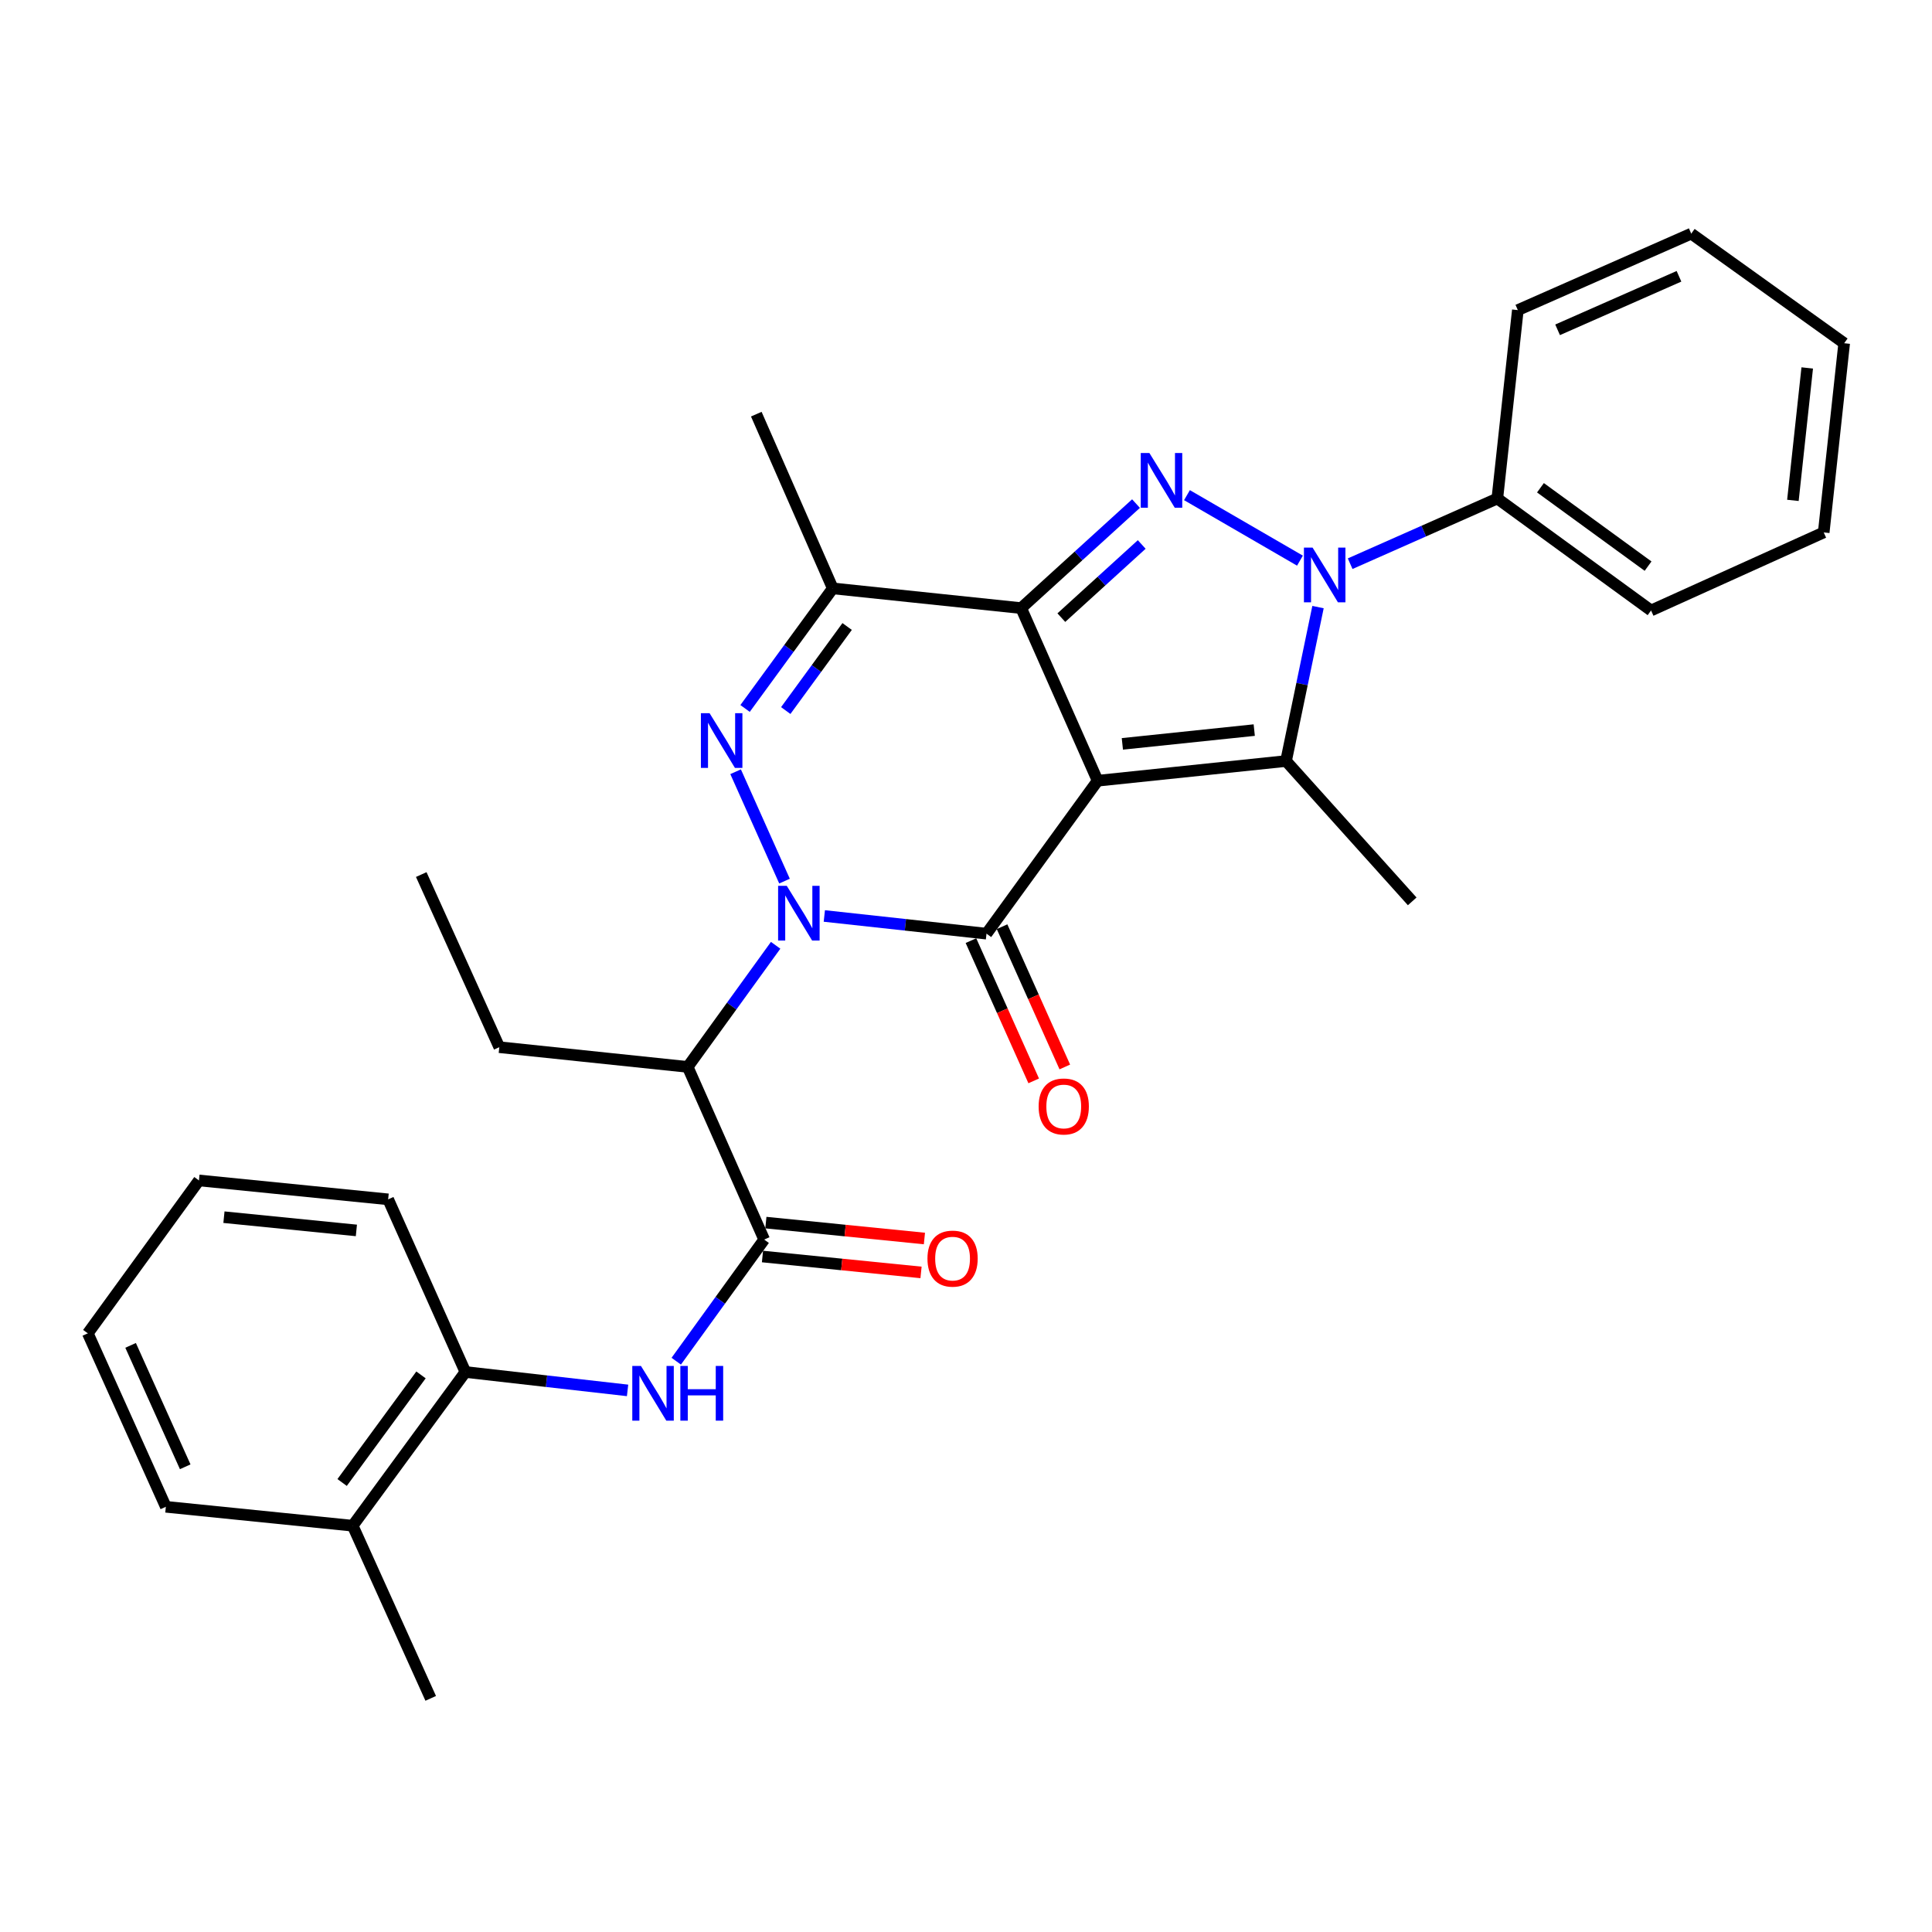 <?xml version='1.0' encoding='iso-8859-1'?>
<svg version='1.1' baseProfile='full'
              xmlns='http://www.w3.org/2000/svg'
                      xmlns:rdkit='http://www.rdkit.org/xml'
                      xmlns:xlink='http://www.w3.org/1999/xlink'
                  xml:space='preserve'
width='1000px' height='1000px' viewBox='0 0 1000 1000'>
<!-- END OF HEADER -->
<rect style='opacity:1.0;fill:#FFFFFF;stroke:none' width='1000' height='1000' x='0' y='0'> </rect>
<path class='bond-1' d='M 568.137,404.101 L 528.556,314.758' style='fill:none;fill-rule:evenodd;stroke:#000000;stroke-width:6px;stroke-linecap:butt;stroke-linejoin:miter;stroke-opacity:1' />
<path class='bond-2' d='M 568.137,404.101 L 510.613,483.262' style='fill:none;fill-rule:evenodd;stroke:#000000;stroke-width:6px;stroke-linecap:butt;stroke-linejoin:miter;stroke-opacity:1' />
<path class='bond-5' d='M 568.137,404.101 L 665.653,393.909' style='fill:none;fill-rule:evenodd;stroke:#000000;stroke-width:6px;stroke-linecap:butt;stroke-linejoin:miter;stroke-opacity:1' />
<path class='bond-5' d='M 580.931,385.028 L 649.192,377.894' style='fill:none;fill-rule:evenodd;stroke:#000000;stroke-width:6px;stroke-linecap:butt;stroke-linejoin:miter;stroke-opacity:1' />
<path class='bond-0' d='M 426.671,474.107 L 468.642,478.684' style='fill:none;fill-rule:evenodd;stroke:#0000FF;stroke-width:6px;stroke-linecap:butt;stroke-linejoin:miter;stroke-opacity:1' />
<path class='bond-0' d='M 468.642,478.684 L 510.613,483.262' style='fill:none;fill-rule:evenodd;stroke:#000000;stroke-width:6px;stroke-linecap:butt;stroke-linejoin:miter;stroke-opacity:1' />
<path class='bond-6' d='M 406.063,456.061 L 380.749,399.449' style='fill:none;fill-rule:evenodd;stroke:#0000FF;stroke-width:6px;stroke-linecap:butt;stroke-linejoin:miter;stroke-opacity:1' />
<path class='bond-8' d='M 401.472,489.284 L 378.709,520.758' style='fill:none;fill-rule:evenodd;stroke:#0000FF;stroke-width:6px;stroke-linecap:butt;stroke-linejoin:miter;stroke-opacity:1' />
<path class='bond-8' d='M 378.709,520.758 L 355.946,552.232' style='fill:none;fill-rule:evenodd;stroke:#000000;stroke-width:6px;stroke-linecap:butt;stroke-linejoin:miter;stroke-opacity:1' />
<path class='bond-3' d='M 528.556,314.758 L 558.276,287.709' style='fill:none;fill-rule:evenodd;stroke:#000000;stroke-width:6px;stroke-linecap:butt;stroke-linejoin:miter;stroke-opacity:1' />
<path class='bond-3' d='M 558.276,287.709 L 587.995,260.659' style='fill:none;fill-rule:evenodd;stroke:#0000FF;stroke-width:6px;stroke-linecap:butt;stroke-linejoin:miter;stroke-opacity:1' />
<path class='bond-3' d='M 549.345,319.688 L 570.149,300.754' style='fill:none;fill-rule:evenodd;stroke:#000000;stroke-width:6px;stroke-linecap:butt;stroke-linejoin:miter;stroke-opacity:1' />
<path class='bond-3' d='M 570.149,300.754 L 590.953,281.819' style='fill:none;fill-rule:evenodd;stroke:#0000FF;stroke-width:6px;stroke-linecap:butt;stroke-linejoin:miter;stroke-opacity:1' />
<path class='bond-7' d='M 528.556,314.758 L 431.04,304.547' style='fill:none;fill-rule:evenodd;stroke:#000000;stroke-width:6px;stroke-linecap:butt;stroke-linejoin:miter;stroke-opacity:1' />
<path class='bond-12' d='M 502.562,486.864 L 518.803,523.162' style='fill:none;fill-rule:evenodd;stroke:#000000;stroke-width:6px;stroke-linecap:butt;stroke-linejoin:miter;stroke-opacity:1' />
<path class='bond-12' d='M 518.803,523.162 L 535.043,559.459' style='fill:none;fill-rule:evenodd;stroke:#FF0000;stroke-width:6px;stroke-linecap:butt;stroke-linejoin:miter;stroke-opacity:1' />
<path class='bond-12' d='M 518.664,479.66 L 534.904,515.958' style='fill:none;fill-rule:evenodd;stroke:#000000;stroke-width:6px;stroke-linecap:butt;stroke-linejoin:miter;stroke-opacity:1' />
<path class='bond-12' d='M 534.904,515.958 L 551.144,552.256' style='fill:none;fill-rule:evenodd;stroke:#FF0000;stroke-width:6px;stroke-linecap:butt;stroke-linejoin:miter;stroke-opacity:1' />
<path class='bond-30' d='M 614.372,256.29 L 672.854,290.189' style='fill:none;fill-rule:evenodd;stroke:#0000FF;stroke-width:6px;stroke-linecap:butt;stroke-linejoin:miter;stroke-opacity:1' />
<path class='bond-4' d='M 682.202,314.227 L 673.927,354.068' style='fill:none;fill-rule:evenodd;stroke:#0000FF;stroke-width:6px;stroke-linecap:butt;stroke-linejoin:miter;stroke-opacity:1' />
<path class='bond-4' d='M 673.927,354.068 L 665.653,393.909' style='fill:none;fill-rule:evenodd;stroke:#000000;stroke-width:6px;stroke-linecap:butt;stroke-linejoin:miter;stroke-opacity:1' />
<path class='bond-13' d='M 698.837,291.769 L 736.927,274.899' style='fill:none;fill-rule:evenodd;stroke:#0000FF;stroke-width:6px;stroke-linecap:butt;stroke-linejoin:miter;stroke-opacity:1' />
<path class='bond-13' d='M 736.927,274.899 L 775.016,258.028' style='fill:none;fill-rule:evenodd;stroke:#000000;stroke-width:6px;stroke-linecap:butt;stroke-linejoin:miter;stroke-opacity:1' />
<path class='bond-16' d='M 665.653,393.909 L 730.957,466.544' style='fill:none;fill-rule:evenodd;stroke:#000000;stroke-width:6px;stroke-linecap:butt;stroke-linejoin:miter;stroke-opacity:1' />
<path class='bond-31' d='M 385.648,366.698 L 408.344,335.623' style='fill:none;fill-rule:evenodd;stroke:#0000FF;stroke-width:6px;stroke-linecap:butt;stroke-linejoin:miter;stroke-opacity:1' />
<path class='bond-31' d='M 408.344,335.623 L 431.04,304.547' style='fill:none;fill-rule:evenodd;stroke:#000000;stroke-width:6px;stroke-linecap:butt;stroke-linejoin:miter;stroke-opacity:1' />
<path class='bond-31' d='M 406.702,367.779 L 422.589,346.026' style='fill:none;fill-rule:evenodd;stroke:#0000FF;stroke-width:6px;stroke-linecap:butt;stroke-linejoin:miter;stroke-opacity:1' />
<path class='bond-31' d='M 422.589,346.026 L 438.476,324.273' style='fill:none;fill-rule:evenodd;stroke:#000000;stroke-width:6px;stroke-linecap:butt;stroke-linejoin:miter;stroke-opacity:1' />
<path class='bond-17' d='M 431.04,304.547 L 391.459,214.371' style='fill:none;fill-rule:evenodd;stroke:#000000;stroke-width:6px;stroke-linecap:butt;stroke-linejoin:miter;stroke-opacity:1' />
<path class='bond-9' d='M 355.946,552.232 L 395.536,641.595' style='fill:none;fill-rule:evenodd;stroke:#000000;stroke-width:6px;stroke-linecap:butt;stroke-linejoin:miter;stroke-opacity:1' />
<path class='bond-18' d='M 355.946,552.232 L 258.439,542.021' style='fill:none;fill-rule:evenodd;stroke:#000000;stroke-width:6px;stroke-linecap:butt;stroke-linejoin:miter;stroke-opacity:1' />
<path class='bond-10' d='M 395.536,641.595 L 372.78,673.074' style='fill:none;fill-rule:evenodd;stroke:#000000;stroke-width:6px;stroke-linecap:butt;stroke-linejoin:miter;stroke-opacity:1' />
<path class='bond-10' d='M 372.78,673.074 L 350.023,704.553' style='fill:none;fill-rule:evenodd;stroke:#0000FF;stroke-width:6px;stroke-linecap:butt;stroke-linejoin:miter;stroke-opacity:1' />
<path class='bond-14' d='M 394.656,650.37 L 435.689,654.486' style='fill:none;fill-rule:evenodd;stroke:#000000;stroke-width:6px;stroke-linecap:butt;stroke-linejoin:miter;stroke-opacity:1' />
<path class='bond-14' d='M 435.689,654.486 L 476.722,658.601' style='fill:none;fill-rule:evenodd;stroke:#FF0000;stroke-width:6px;stroke-linecap:butt;stroke-linejoin:miter;stroke-opacity:1' />
<path class='bond-14' d='M 396.416,632.819 L 437.449,636.934' style='fill:none;fill-rule:evenodd;stroke:#000000;stroke-width:6px;stroke-linecap:butt;stroke-linejoin:miter;stroke-opacity:1' />
<path class='bond-14' d='M 437.449,636.934 L 478.482,641.05' style='fill:none;fill-rule:evenodd;stroke:#FF0000;stroke-width:6px;stroke-linecap:butt;stroke-linejoin:miter;stroke-opacity:1' />
<path class='bond-11' d='M 324.829,719.671 L 282.858,714.907' style='fill:none;fill-rule:evenodd;stroke:#0000FF;stroke-width:6px;stroke-linecap:butt;stroke-linejoin:miter;stroke-opacity:1' />
<path class='bond-11' d='M 282.858,714.907 L 240.888,710.143' style='fill:none;fill-rule:evenodd;stroke:#000000;stroke-width:6px;stroke-linecap:butt;stroke-linejoin:miter;stroke-opacity:1' />
<path class='bond-15' d='M 240.888,710.143 L 182.551,789.706' style='fill:none;fill-rule:evenodd;stroke:#000000;stroke-width:6px;stroke-linecap:butt;stroke-linejoin:miter;stroke-opacity:1' />
<path class='bond-15' d='M 217.913,711.647 L 177.077,767.341' style='fill:none;fill-rule:evenodd;stroke:#000000;stroke-width:6px;stroke-linecap:butt;stroke-linejoin:miter;stroke-opacity:1' />
<path class='bond-19' d='M 240.888,710.143 L 200.906,620.78' style='fill:none;fill-rule:evenodd;stroke:#000000;stroke-width:6px;stroke-linecap:butt;stroke-linejoin:miter;stroke-opacity:1' />
<path class='bond-20' d='M 775.016,258.028 L 854.589,315.983' style='fill:none;fill-rule:evenodd;stroke:#000000;stroke-width:6px;stroke-linecap:butt;stroke-linejoin:miter;stroke-opacity:1' />
<path class='bond-20' d='M 797.337,252.463 L 853.038,293.031' style='fill:none;fill-rule:evenodd;stroke:#000000;stroke-width:6px;stroke-linecap:butt;stroke-linejoin:miter;stroke-opacity:1' />
<path class='bond-21' d='M 775.016,258.028 L 785.629,160.512' style='fill:none;fill-rule:evenodd;stroke:#000000;stroke-width:6px;stroke-linecap:butt;stroke-linejoin:miter;stroke-opacity:1' />
<path class='bond-22' d='M 182.551,789.706 L 222.935,879.069' style='fill:none;fill-rule:evenodd;stroke:#000000;stroke-width:6px;stroke-linecap:butt;stroke-linejoin:miter;stroke-opacity:1' />
<path class='bond-23' d='M 182.551,789.706 L 85.839,779.916' style='fill:none;fill-rule:evenodd;stroke:#000000;stroke-width:6px;stroke-linecap:butt;stroke-linejoin:miter;stroke-opacity:1' />
<path class='bond-24' d='M 258.439,542.021 L 218.036,452.668' style='fill:none;fill-rule:evenodd;stroke:#000000;stroke-width:6px;stroke-linecap:butt;stroke-linejoin:miter;stroke-opacity:1' />
<path class='bond-25' d='M 200.906,620.78 L 102.978,610.99' style='fill:none;fill-rule:evenodd;stroke:#000000;stroke-width:6px;stroke-linecap:butt;stroke-linejoin:miter;stroke-opacity:1' />
<path class='bond-25' d='M 184.462,636.864 L 115.913,630.011' style='fill:none;fill-rule:evenodd;stroke:#000000;stroke-width:6px;stroke-linecap:butt;stroke-linejoin:miter;stroke-opacity:1' />
<path class='bond-26' d='M 854.589,315.983 L 943.952,275.579' style='fill:none;fill-rule:evenodd;stroke:#000000;stroke-width:6px;stroke-linecap:butt;stroke-linejoin:miter;stroke-opacity:1' />
<path class='bond-28' d='M 785.629,160.512 L 875.384,120.931' style='fill:none;fill-rule:evenodd;stroke:#000000;stroke-width:6px;stroke-linecap:butt;stroke-linejoin:miter;stroke-opacity:1' />
<path class='bond-28' d='M 806.21,170.714 L 869.038,143.008' style='fill:none;fill-rule:evenodd;stroke:#000000;stroke-width:6px;stroke-linecap:butt;stroke-linejoin:miter;stroke-opacity:1' />
<path class='bond-33' d='M 85.839,779.916 L 45.455,690.132' style='fill:none;fill-rule:evenodd;stroke:#000000;stroke-width:6px;stroke-linecap:butt;stroke-linejoin:miter;stroke-opacity:1' />
<path class='bond-33' d='M 95.868,759.213 L 67.599,696.364' style='fill:none;fill-rule:evenodd;stroke:#000000;stroke-width:6px;stroke-linecap:butt;stroke-linejoin:miter;stroke-opacity:1' />
<path class='bond-27' d='M 102.978,610.99 L 45.455,690.132' style='fill:none;fill-rule:evenodd;stroke:#000000;stroke-width:6px;stroke-linecap:butt;stroke-linejoin:miter;stroke-opacity:1' />
<path class='bond-32' d='M 943.952,275.579 L 954.545,177.651' style='fill:none;fill-rule:evenodd;stroke:#000000;stroke-width:6px;stroke-linecap:butt;stroke-linejoin:miter;stroke-opacity:1' />
<path class='bond-32' d='M 928.004,258.993 L 935.419,190.443' style='fill:none;fill-rule:evenodd;stroke:#000000;stroke-width:6px;stroke-linecap:butt;stroke-linejoin:miter;stroke-opacity:1' />
<path class='bond-29' d='M 875.384,120.931 L 954.545,177.651' style='fill:none;fill-rule:evenodd;stroke:#000000;stroke-width:6px;stroke-linecap:butt;stroke-linejoin:miter;stroke-opacity:1' />
<path  class='atom-1' d='M 407.229 458.509
L 416.509 473.509
Q 417.429 474.989, 418.909 477.669
Q 420.389 480.349, 420.469 480.509
L 420.469 458.509
L 424.229 458.509
L 424.229 486.829
L 420.349 486.829
L 410.389 470.429
Q 409.229 468.509, 407.989 466.309
Q 406.789 464.109, 406.429 463.429
L 406.429 486.829
L 402.749 486.829
L 402.749 458.509
L 407.229 458.509
' fill='#0000FF'/>
<path  class='atom-4' d='M 594.931 234.49
L 604.211 249.49
Q 605.131 250.97, 606.611 253.65
Q 608.091 256.33, 608.171 256.49
L 608.171 234.49
L 611.931 234.49
L 611.931 262.81
L 608.051 262.81
L 598.091 246.41
Q 596.931 244.49, 595.691 242.29
Q 594.491 240.09, 594.131 239.41
L 594.131 262.81
L 590.451 262.81
L 590.451 234.49
L 594.931 234.49
' fill='#0000FF'/>
<path  class='atom-5' d='M 679.394 283.449
L 688.674 298.449
Q 689.594 299.929, 691.074 302.609
Q 692.554 305.289, 692.634 305.449
L 692.634 283.449
L 696.394 283.449
L 696.394 311.769
L 692.514 311.769
L 682.554 295.369
Q 681.394 293.449, 680.154 291.249
Q 678.954 289.049, 678.594 288.369
L 678.594 311.769
L 674.914 311.769
L 674.914 283.449
L 679.394 283.449
' fill='#0000FF'/>
<path  class='atom-7' d='M 367.266 369.136
L 376.546 384.136
Q 377.466 385.616, 378.946 388.296
Q 380.426 390.976, 380.506 391.136
L 380.506 369.136
L 384.266 369.136
L 384.266 397.456
L 380.386 397.456
L 370.426 381.056
Q 369.266 379.136, 368.026 376.936
Q 366.826 374.736, 366.466 374.056
L 366.466 397.456
L 362.786 397.456
L 362.786 369.136
L 367.266 369.136
' fill='#0000FF'/>
<path  class='atom-11' d='M 331.752 707.008
L 341.032 722.008
Q 341.952 723.488, 343.432 726.168
Q 344.912 728.848, 344.992 729.008
L 344.992 707.008
L 348.752 707.008
L 348.752 735.328
L 344.872 735.328
L 334.912 718.928
Q 333.752 717.008, 332.512 714.808
Q 331.312 712.608, 330.952 711.928
L 330.952 735.328
L 327.272 735.328
L 327.272 707.008
L 331.752 707.008
' fill='#0000FF'/>
<path  class='atom-11' d='M 352.152 707.008
L 355.992 707.008
L 355.992 719.048
L 370.472 719.048
L 370.472 707.008
L 374.312 707.008
L 374.312 735.328
L 370.472 735.328
L 370.472 722.248
L 355.992 722.248
L 355.992 735.328
L 352.152 735.328
L 352.152 707.008
' fill='#0000FF'/>
<path  class='atom-13' d='M 537.595 572.705
Q 537.595 565.905, 540.955 562.105
Q 544.315 558.305, 550.595 558.305
Q 556.875 558.305, 560.235 562.105
Q 563.595 565.905, 563.595 572.705
Q 563.595 579.585, 560.195 583.505
Q 556.795 587.385, 550.595 587.385
Q 544.355 587.385, 540.955 583.505
Q 537.595 579.625, 537.595 572.705
M 550.595 584.185
Q 554.915 584.185, 557.235 581.305
Q 559.595 578.385, 559.595 572.705
Q 559.595 567.145, 557.235 564.345
Q 554.915 561.505, 550.595 561.505
Q 546.275 561.505, 543.915 564.305
Q 541.595 567.105, 541.595 572.705
Q 541.595 578.425, 543.915 581.305
Q 546.275 584.185, 550.595 584.185
' fill='#FF0000'/>
<path  class='atom-15' d='M 480.052 651.455
Q 480.052 644.655, 483.412 640.855
Q 486.772 637.055, 493.052 637.055
Q 499.332 637.055, 502.692 640.855
Q 506.052 644.655, 506.052 651.455
Q 506.052 658.335, 502.652 662.255
Q 499.252 666.135, 493.052 666.135
Q 486.812 666.135, 483.412 662.255
Q 480.052 658.375, 480.052 651.455
M 493.052 662.935
Q 497.372 662.935, 499.692 660.055
Q 502.052 657.135, 502.052 651.455
Q 502.052 645.895, 499.692 643.095
Q 497.372 640.255, 493.052 640.255
Q 488.732 640.255, 486.372 643.055
Q 484.052 645.855, 484.052 651.455
Q 484.052 657.175, 486.372 660.055
Q 488.732 662.935, 493.052 662.935
' fill='#FF0000'/>
</svg>
